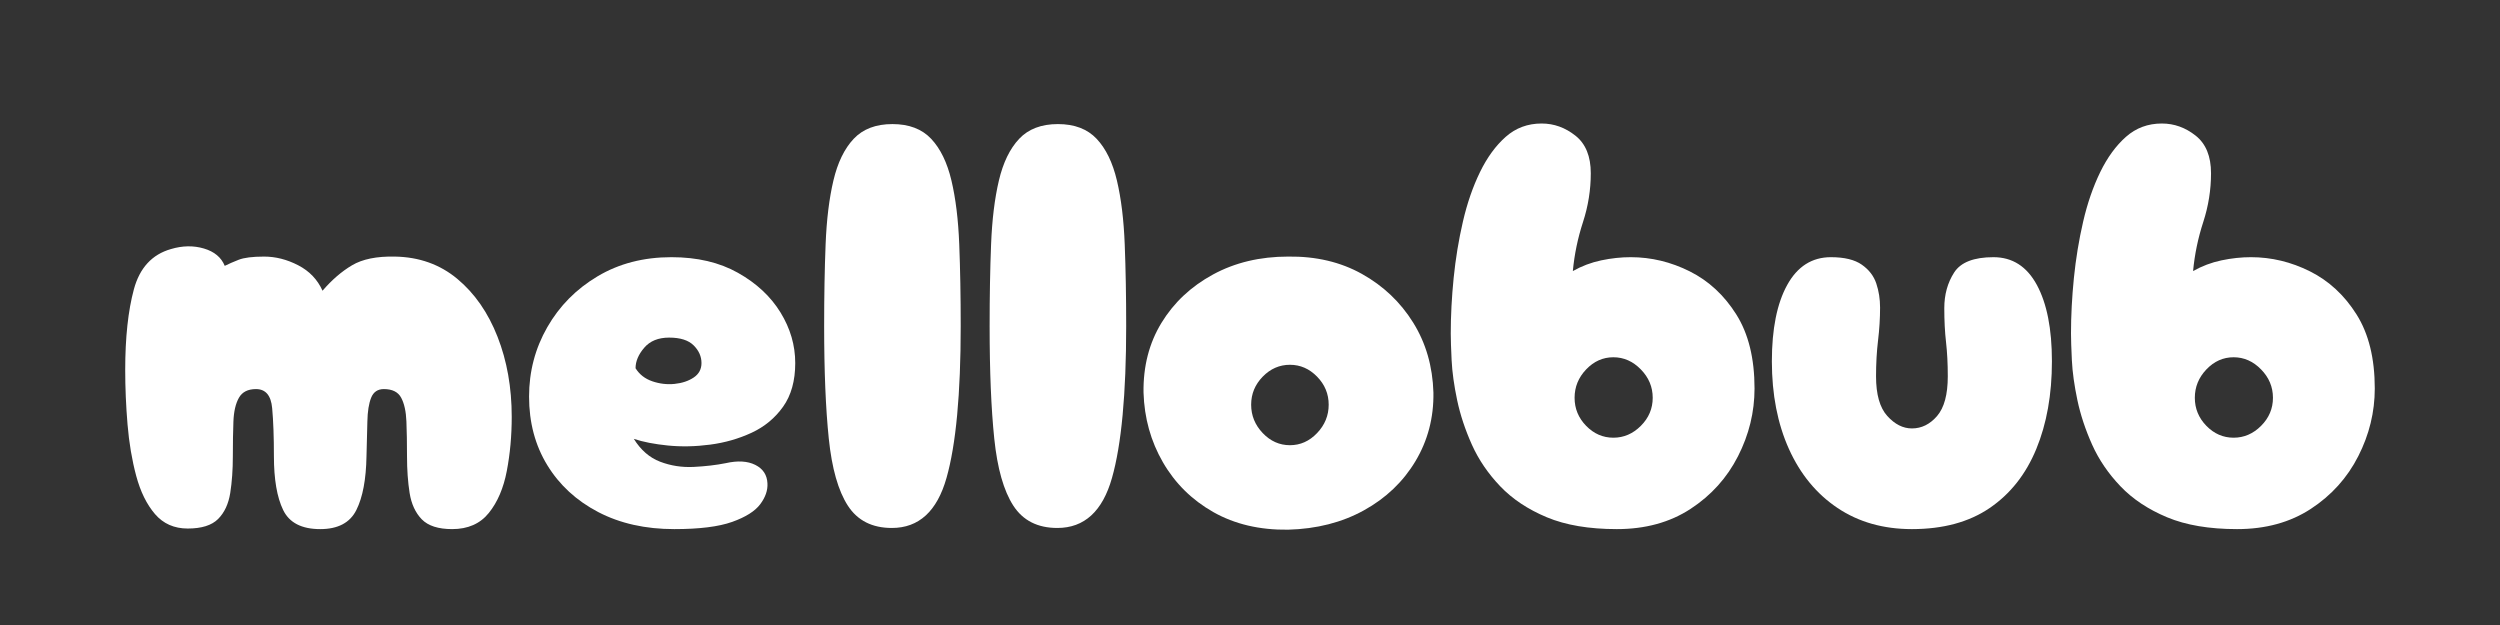 <svg version="1.2" preserveAspectRatio="xMidYMid meet" height="500" viewBox="0 0 1500 375" zoomAndPan="magnify" width="2000" xmlns:xlink="http://www.w3.org/1999/xlink" xmlns="http://www.w3.org/2000/svg"><rect x="0" y="0" width="1500" height="375" fill="#333333" stroke="none"/><defs></defs><g id="1602fb328a"><g style="fill:#ffffff;fill-opacity:1;"><g transform="translate(66.457, 317.466)"><path d="M 125.672 0 C 114.555 0 107.145 -3.816 103.438 -11.453 C 99.738 -19.086 97.891 -29.848 97.891 -43.734 C 97.891 -55.305 97.539 -64.91 96.844 -72.547 C 96.156 -80.191 92.922 -84.016 87.141 -84.016 C 82.273 -84.016 78.859 -82.273 76.891 -78.797 C 74.922 -75.328 73.82 -70.582 73.594 -64.562 C 73.363 -58.551 73.25 -51.609 73.25 -43.734 C 73.25 -35.641 72.727 -28.289 71.688 -21.688 C 70.645 -15.094 68.211 -9.883 64.391 -6.062 C 60.578 -2.25 54.504 -0.344 46.172 -0.344 C 38.066 -0.344 31.523 -3.234 26.547 -9.016 C 21.578 -14.805 17.816 -22.445 15.266 -31.938 C 12.723 -41.426 10.988 -51.723 10.062 -62.828 C 9.133 -73.941 8.672 -84.82 8.672 -95.469 C 8.672 -114.906 10.406 -131.047 13.875 -143.891 C 17.352 -156.734 24.766 -164.781 36.109 -168.031 C 43.047 -170.102 49.641 -170.211 55.891 -168.359 C 62.141 -166.516 66.305 -163.047 68.391 -157.953 C 70.703 -159.109 73.477 -160.32 76.719 -161.594 C 79.957 -162.875 85.051 -163.516 92 -163.516 C 98.938 -163.516 105.758 -161.773 112.469 -158.297 C 119.188 -154.828 124.051 -149.738 127.062 -143.031 C 132.613 -149.508 138.516 -154.598 144.766 -158.297 C 151.016 -162.004 159.578 -163.742 170.453 -163.516 C 185.035 -163.273 197.531 -158.816 207.938 -150.141 C 218.352 -141.461 226.395 -129.891 232.062 -115.422 C 237.738 -100.961 240.578 -84.938 240.578 -67.344 C 240.578 -56.008 239.594 -45.191 237.625 -34.891 C 235.656 -24.586 232.066 -16.195 226.859 -9.719 C 221.66 -3.238 214.316 0 204.828 0 C 196.492 0 190.414 -1.961 186.594 -5.891 C 182.781 -9.828 180.352 -15.094 179.312 -21.688 C 178.27 -28.289 177.75 -35.641 177.75 -43.734 C 177.75 -51.609 177.629 -58.551 177.391 -64.562 C 177.16 -70.582 176.117 -75.328 174.266 -78.797 C 172.422 -82.273 168.953 -84.016 163.859 -84.016 C 160.148 -84.016 157.602 -82.273 156.219 -78.797 C 154.832 -75.328 154.082 -70.582 153.969 -64.562 C 153.852 -58.551 153.676 -51.609 153.438 -43.734 C 153.207 -29.848 151.18 -19.086 147.359 -11.453 C 143.547 -3.816 136.316 0 125.672 0 Z M 125.672 0" style="stroke:none"></path></g></g><g style="fill:#ffffff;fill-opacity:1;"><g transform="translate(308.769, 317.466)"><path d="M 95.812 0 C 78.457 0 63.238 -3.41 50.156 -10.234 C 37.082 -17.066 26.898 -26.441 19.609 -38.359 C 12.316 -50.273 8.672 -63.988 8.672 -79.5 C 8.672 -94.539 12.316 -108.426 19.609 -121.156 C 26.898 -133.883 36.969 -144.066 49.812 -151.703 C 62.656 -159.336 77.41 -163.156 94.078 -163.156 C 109.586 -163.156 122.895 -160.031 134 -153.781 C 145.113 -147.539 153.617 -139.617 159.516 -130.016 C 165.422 -120.41 168.375 -110.285 168.375 -99.641 C 168.375 -88.992 165.941 -80.254 161.078 -73.422 C 156.223 -66.598 149.914 -61.391 142.156 -57.797 C 134.406 -54.211 126.129 -51.844 117.328 -50.688 C 108.535 -49.531 100.086 -49.352 91.984 -50.156 C 83.891 -50.969 77.066 -52.301 71.516 -54.156 C 75.68 -47.445 80.945 -42.875 87.312 -40.438 C 93.676 -38.008 100.383 -36.969 107.438 -37.312 C 114.5 -37.664 120.926 -38.422 126.719 -39.578 C 133.883 -41.191 139.781 -40.844 144.406 -38.531 C 149.039 -36.219 151.473 -32.516 151.703 -27.422 C 151.93 -23.254 150.484 -19.086 147.359 -14.922 C 144.242 -10.754 138.633 -7.223 130.531 -4.328 C 122.426 -1.441 110.852 0 95.812 0 Z M 72.562 -96.516 C 74.875 -92.805 78.227 -90.195 82.625 -88.688 C 87.02 -87.188 91.473 -86.664 95.984 -87.125 C 100.504 -87.594 104.32 -88.867 107.438 -90.953 C 110.562 -93.035 112.125 -95.93 112.125 -99.641 C 112.125 -103.566 110.562 -107.094 107.438 -110.219 C 104.32 -113.344 99.406 -114.906 92.688 -114.906 C 86.207 -114.906 81.234 -112.879 77.766 -108.828 C 74.297 -104.785 72.562 -100.68 72.562 -96.516 Z M 72.562 -96.516" style="stroke:none"></path></g></g><g style="fill:#ffffff;fill-opacity:1;"><g transform="translate(485.816, 317.466)"><path d="M 49.297 -0.688 C 37.492 -0.688 28.695 -5.141 22.906 -14.047 C 17.125 -22.961 13.305 -36.391 11.453 -54.328 C 9.598 -72.266 8.672 -94.773 8.672 -121.859 C 8.672 -139.672 8.961 -155.984 9.547 -170.797 C 10.129 -185.609 11.691 -198.395 14.234 -209.156 C 16.773 -219.914 20.82 -228.25 26.375 -234.156 C 31.938 -240.062 39.691 -243.016 49.641 -243.016 C 59.598 -243.016 67.352 -240.062 72.906 -234.156 C 78.457 -228.25 82.504 -219.914 85.047 -209.156 C 87.598 -198.395 89.16 -185.609 89.734 -170.797 C 90.316 -155.984 90.609 -139.672 90.609 -121.859 C 90.609 -81.117 87.77 -50.738 82.094 -30.719 C 76.426 -10.695 65.492 -0.688 49.297 -0.688 Z M 49.297 -0.688" style="stroke:none"></path></g></g><g style="fill:#ffffff;fill-opacity:1;"><g transform="translate(585.102, 317.466)"><path d="M 49.297 -0.688 C 37.492 -0.688 28.695 -5.141 22.906 -14.047 C 17.125 -22.961 13.305 -36.391 11.453 -54.328 C 9.598 -72.266 8.672 -94.773 8.672 -121.859 C 8.672 -139.672 8.961 -155.984 9.547 -170.797 C 10.129 -185.609 11.691 -198.395 14.234 -209.156 C 16.773 -219.914 20.82 -228.25 26.375 -234.156 C 31.938 -240.062 39.691 -243.016 49.641 -243.016 C 59.598 -243.016 67.352 -240.062 72.906 -234.156 C 78.457 -228.25 82.504 -219.914 85.047 -209.156 C 87.598 -198.395 89.16 -185.609 89.734 -170.797 C 90.316 -155.984 90.609 -139.672 90.609 -121.859 C 90.609 -81.117 87.77 -50.738 82.094 -30.719 C 76.426 -10.695 65.492 -0.688 49.297 -0.688 Z M 49.297 -0.688" style="stroke:none"></path></g></g><g style="fill:#ffffff;fill-opacity:1;"><g transform="translate(677.444, 317.466)"><path d="M 95.469 0.344 C 78.344 0.57 63.359 -2.953 50.516 -10.234 C 37.672 -17.523 27.602 -27.477 20.312 -40.094 C 13.02 -52.707 9.141 -66.648 8.672 -81.922 C 8.441 -97.66 12.031 -111.602 19.438 -123.75 C 26.844 -135.906 37.141 -145.57 50.328 -152.75 C 63.523 -159.926 78.57 -163.516 95.469 -163.516 C 112.133 -163.742 126.891 -160.27 139.734 -153.094 C 152.578 -145.914 162.816 -136.191 170.453 -123.922 C 178.086 -111.66 182.141 -97.66 182.609 -81.922 C 182.836 -66.879 179.25 -53.164 171.844 -40.781 C 164.438 -28.406 154.133 -18.57 140.938 -11.281 C 127.75 -3.988 112.594 -0.113 95.469 0.344 Z M 96.516 -50.344 C 102.754 -50.344 108.188 -52.77 112.812 -57.625 C 117.445 -62.488 119.766 -68.16 119.766 -74.641 C 119.766 -81.117 117.445 -86.727 112.812 -91.469 C 108.188 -96.219 102.754 -98.594 96.516 -98.594 C 90.266 -98.594 84.82 -96.219 80.188 -91.469 C 75.562 -86.727 73.25 -81.117 73.25 -74.641 C 73.25 -68.16 75.562 -62.488 80.188 -57.625 C 84.82 -52.77 90.266 -50.344 96.516 -50.344 Z M 96.516 -50.344" style="stroke:none"></path></g></g><g style="fill:#ffffff;fill-opacity:1;"><g transform="translate(861.782, 317.466)"><path d="M 108.312 0 C 91.645 0 77.641 -2.367 66.297 -7.109 C 54.961 -11.859 45.648 -18.051 38.359 -25.688 C 31.066 -33.32 25.395 -41.648 21.344 -50.672 C 17.301 -59.703 14.352 -68.613 12.5 -77.406 C 10.645 -86.207 9.539 -94.191 9.188 -101.359 C 8.844 -108.535 8.672 -113.863 8.672 -117.344 C 8.672 -127.988 9.25 -139.098 10.406 -150.672 C 11.57 -162.242 13.426 -173.523 15.969 -184.516 C 18.508 -195.504 21.922 -205.395 26.203 -214.188 C 30.484 -222.988 35.633 -230.051 41.656 -235.375 C 47.676 -240.695 54.852 -243.359 63.188 -243.359 C 70.594 -243.359 77.359 -240.926 83.484 -236.062 C 89.617 -231.207 92.688 -223.688 92.688 -213.5 C 92.688 -203.551 91.125 -193.773 88 -184.172 C 84.875 -174.566 82.848 -164.785 81.922 -154.828 C 87.242 -157.836 92.914 -159.977 98.938 -161.25 C 104.957 -162.52 110.859 -163.156 116.641 -163.156 C 128.91 -163.156 140.711 -160.32 152.047 -154.656 C 163.391 -148.988 172.707 -140.367 180 -128.797 C 187.289 -117.223 190.938 -102.41 190.938 -84.359 C 190.938 -70.242 187.633 -56.703 181.031 -43.734 C 174.438 -30.773 164.945 -20.242 152.562 -12.141 C 140.188 -4.047 125.438 0 108.312 0 Z M 106.234 -54.844 C 112.484 -54.844 117.977 -57.211 122.719 -61.953 C 127.469 -66.703 129.844 -72.316 129.844 -78.797 C 129.844 -85.285 127.469 -90.957 122.719 -95.812 C 117.977 -100.676 112.484 -103.109 106.234 -103.109 C 99.984 -103.109 94.539 -100.676 89.906 -95.812 C 85.281 -90.957 82.969 -85.285 82.969 -78.797 C 82.969 -72.316 85.281 -66.703 89.906 -61.953 C 94.539 -57.211 99.984 -54.844 106.234 -54.844 Z M 106.234 -54.844" style="stroke:none"></path></g></g><g style="fill:#ffffff;fill-opacity:1;"><g transform="translate(1054.451, 317.466)"><path d="M 92.688 0 C 75.562 0 60.691 -4.223 48.078 -12.672 C 35.461 -21.117 25.738 -32.922 18.906 -48.078 C 12.082 -63.234 8.672 -80.766 8.672 -100.672 C 8.672 -120.117 11.738 -135.395 17.875 -146.5 C 24.008 -157.602 32.75 -163.156 44.094 -163.156 C 52.188 -163.156 58.375 -161.648 62.656 -158.641 C 66.938 -155.641 69.828 -151.879 71.328 -147.359 C 72.836 -142.848 73.594 -138.047 73.594 -132.953 C 73.594 -126.473 73.188 -119.879 72.375 -113.172 C 71.57 -106.461 71.172 -99.289 71.172 -91.656 C 71.172 -80.77 73.426 -72.836 77.938 -67.859 C 82.445 -62.891 87.363 -60.406 92.688 -60.406 C 98.477 -60.406 103.516 -62.891 107.797 -67.859 C 112.078 -72.836 114.219 -80.77 114.219 -91.656 C 114.219 -99.289 113.867 -106.113 113.172 -112.125 C 112.473 -118.145 112.125 -124.973 112.125 -132.609 C 112.125 -140.711 114.094 -147.828 118.031 -153.953 C 121.969 -160.086 129.836 -163.156 141.641 -163.156 C 152.984 -163.156 161.66 -157.602 167.672 -146.5 C 173.691 -135.395 176.703 -120.117 176.703 -100.672 C 176.703 -80.766 173.578 -63.234 167.328 -48.078 C 161.078 -32.922 151.758 -21.117 139.375 -12.672 C 127 -4.223 111.438 0 92.688 0 Z M 92.688 0" style="stroke:none"></path></g></g><g style="fill:#ffffff;fill-opacity:1;"><g transform="translate(1233.929, 317.466)"><path d="M 108.312 0 C 91.645 0 77.641 -2.367 66.297 -7.109 C 54.961 -11.859 45.648 -18.051 38.359 -25.688 C 31.066 -33.32 25.395 -41.648 21.344 -50.672 C 17.301 -59.703 14.352 -68.613 12.5 -77.406 C 10.645 -86.207 9.539 -94.191 9.188 -101.359 C 8.844 -108.535 8.672 -113.863 8.672 -117.344 C 8.672 -127.988 9.25 -139.098 10.406 -150.672 C 11.57 -162.242 13.426 -173.523 15.969 -184.516 C 18.508 -195.504 21.922 -205.395 26.203 -214.188 C 30.484 -222.988 35.633 -230.051 41.656 -235.375 C 47.676 -240.695 54.852 -243.359 63.188 -243.359 C 70.594 -243.359 77.359 -240.926 83.484 -236.062 C 89.617 -231.207 92.688 -223.688 92.688 -213.5 C 92.688 -203.551 91.125 -193.773 88 -184.172 C 84.875 -174.566 82.848 -164.785 81.922 -154.828 C 87.242 -157.836 92.914 -159.977 98.938 -161.25 C 104.957 -162.52 110.859 -163.156 116.641 -163.156 C 128.91 -163.156 140.711 -160.32 152.047 -154.656 C 163.391 -148.988 172.707 -140.367 180 -128.797 C 187.289 -117.223 190.938 -102.41 190.938 -84.359 C 190.938 -70.242 187.633 -56.703 181.031 -43.734 C 174.438 -30.773 164.945 -20.242 152.562 -12.141 C 140.188 -4.047 125.438 0 108.312 0 Z M 106.234 -54.844 C 112.484 -54.844 117.977 -57.211 122.719 -61.953 C 127.469 -66.703 129.844 -72.316 129.844 -78.797 C 129.844 -85.285 127.469 -90.957 122.719 -95.812 C 117.977 -100.676 112.484 -103.109 106.234 -103.109 C 99.984 -103.109 94.539 -100.676 89.906 -95.812 C 85.281 -90.957 82.969 -85.285 82.969 -78.797 C 82.969 -72.316 85.281 -66.703 89.906 -61.953 C 94.539 -57.211 99.984 -54.844 106.234 -54.844 Z M 106.234 -54.844" style="stroke:none"></path></g></g></g></svg>